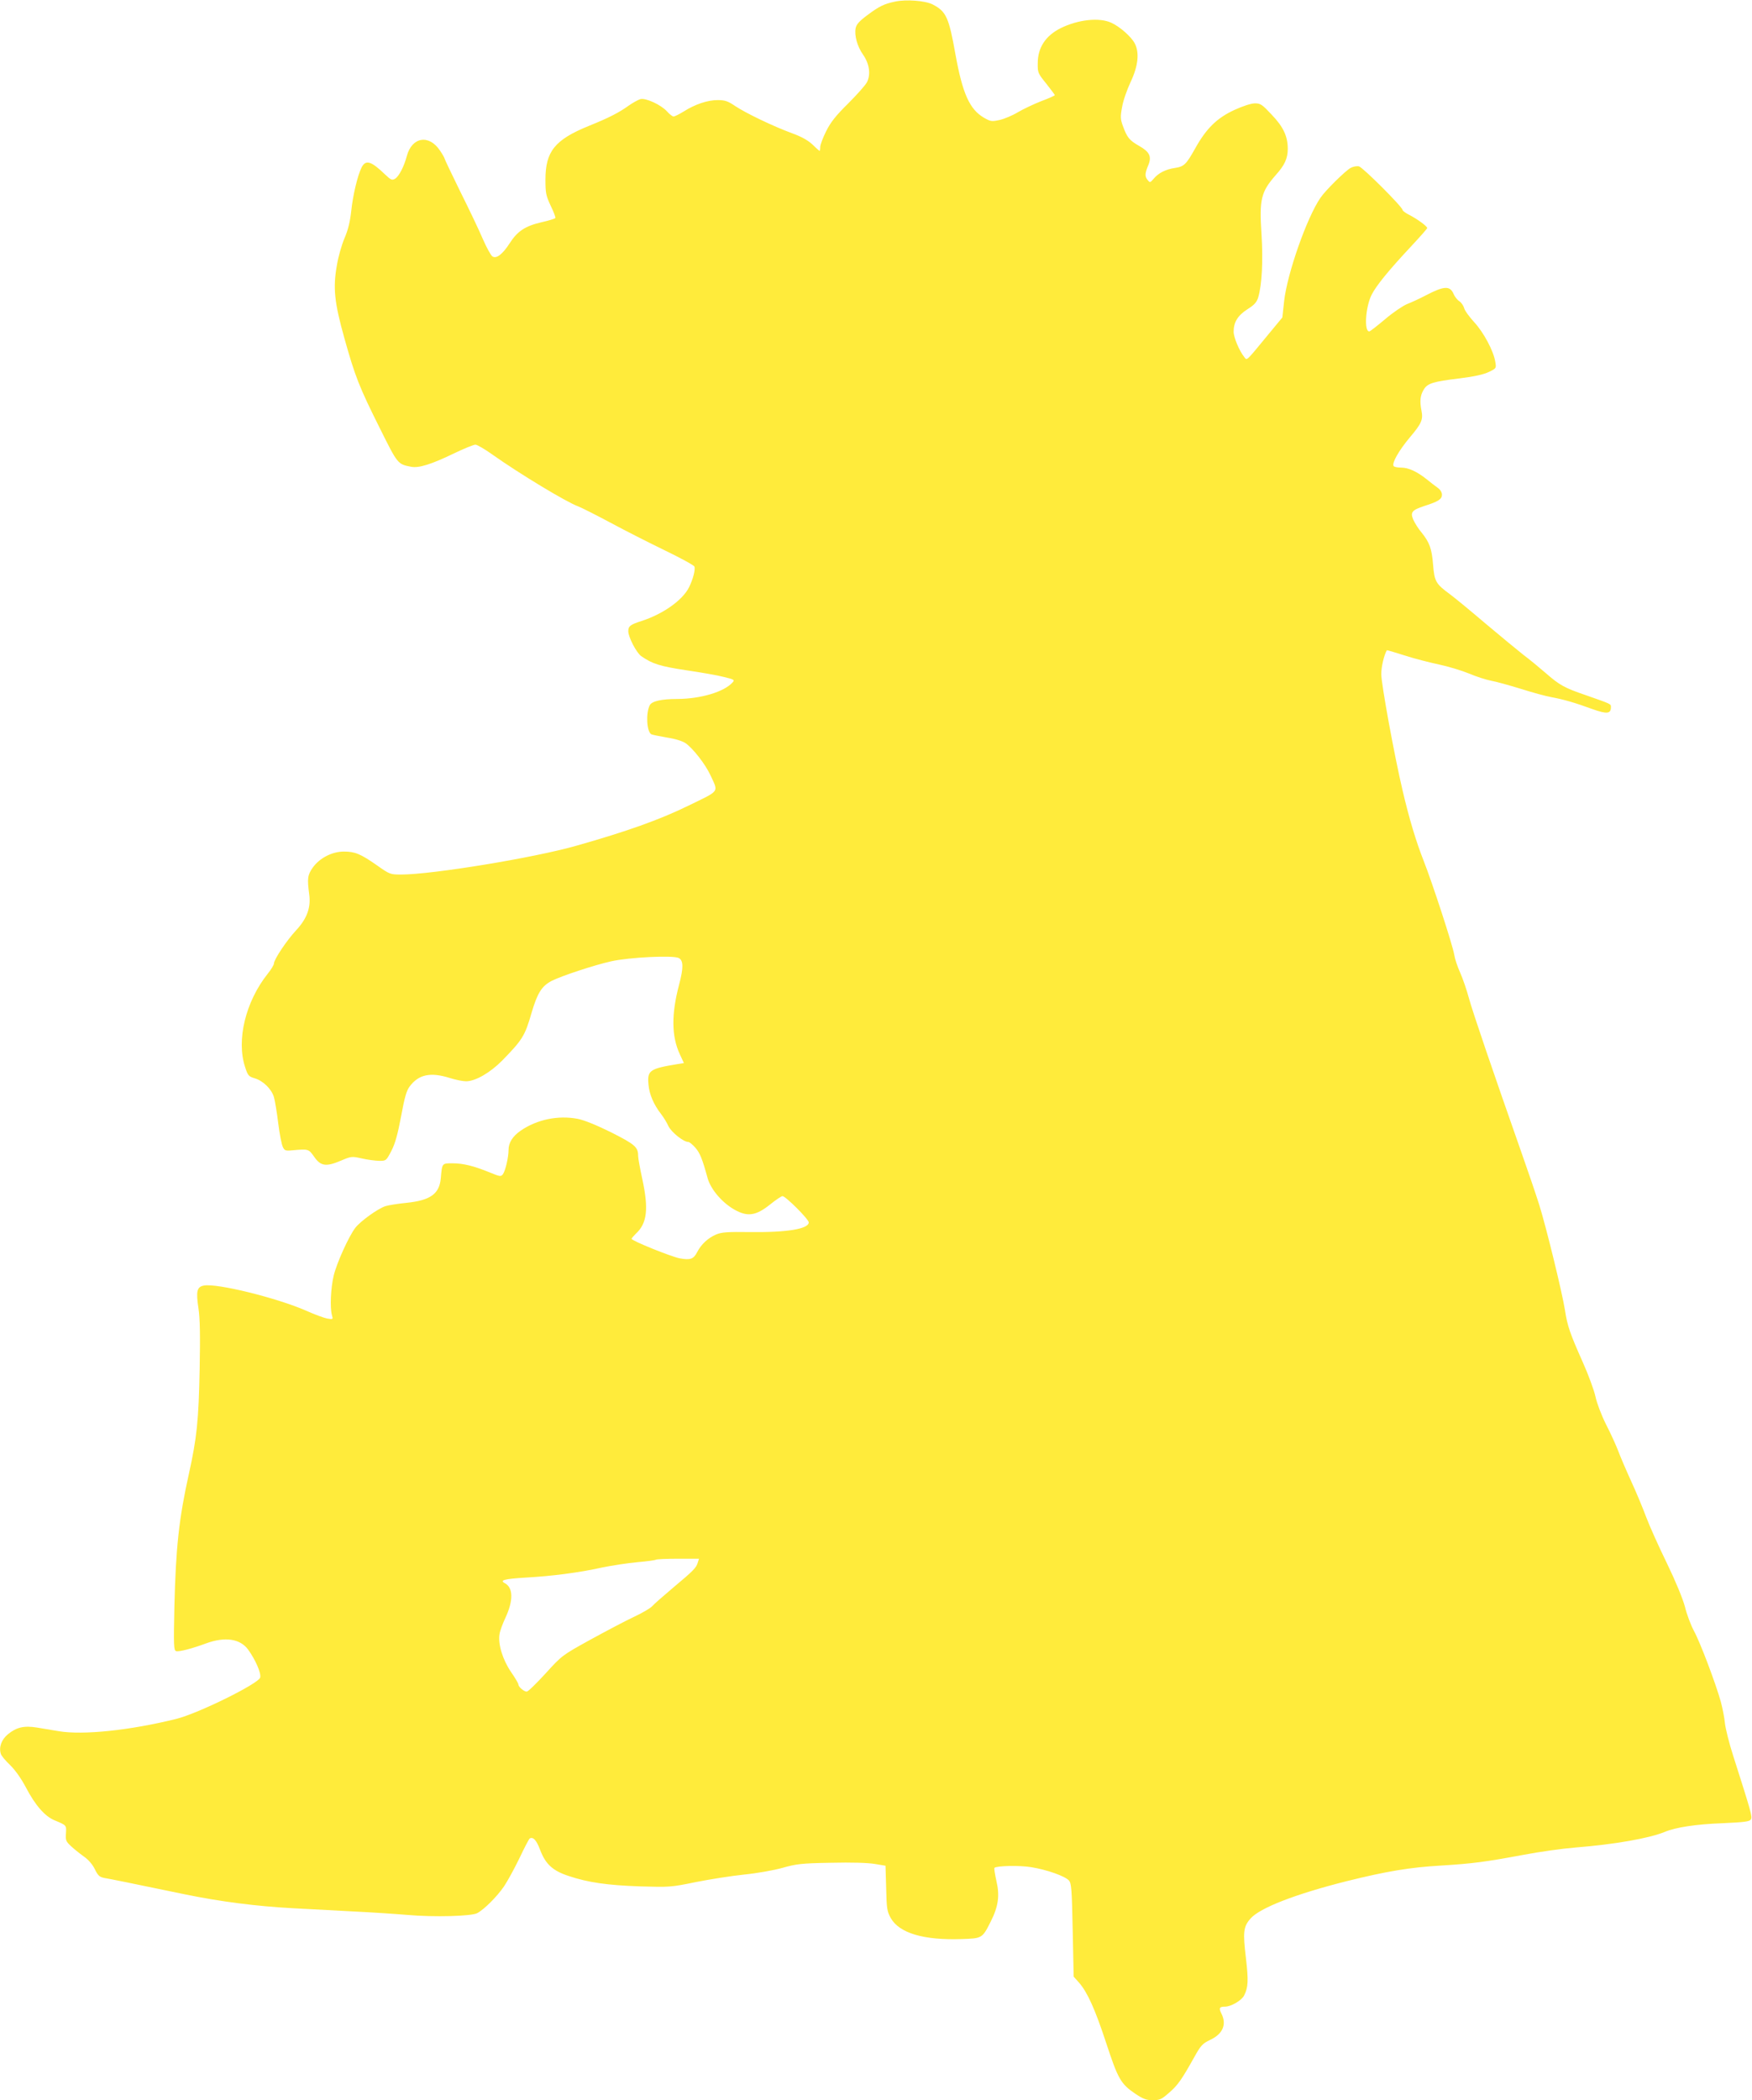<?xml version="1.0" standalone="no"?>
<!DOCTYPE svg PUBLIC "-//W3C//DTD SVG 20010904//EN"
 "http://www.w3.org/TR/2001/REC-SVG-20010904/DTD/svg10.dtd">
<svg version="1.0" xmlns="http://www.w3.org/2000/svg"
 width="1068pt" height="1280pt" viewBox="0 0 1068 1280"
 preserveAspectRatio="xMidYMid meet">
<g transform="translate(0,1280) scale(0.1,-0.1)"
fill="#ffeb3b" stroke="none">
<path d="M5455 12790 c-66 -14 -95 -28 -166 -81 -50 -37 -68 -57 -73 -80 -9
-45 10 -112 45 -162 39 -56 48 -120 24 -168 -10 -19 -62 -77 -115 -130 -75
-74 -106 -113 -134 -169 -20 -40 -36 -83 -36 -96 0 -13 -2 -24 -3 -24 -2 0
-22 17 -44 39 -28 26 -67 48 -125 69 -112 41 -281 122 -347 166 -44 30 -62 36
-107 36 -61 0 -138 -26 -207 -70 -26 -16 -54 -30 -61 -30 -7 0 -25 14 -40 31
-36 40 -129 83 -162 75 -14 -4 -46 -22 -72 -40 -58 -42 -120 -74 -244 -124
-206 -84 -263 -155 -263 -327 0 -81 3 -97 32 -159 18 -37 31 -71 28 -75 -2 -4
-41 -16 -86 -26 -98 -23 -145 -54 -193 -129 -42 -65 -80 -95 -104 -79 -9 5
-36 54 -59 107 -23 54 -85 184 -138 290 -52 106 -95 196 -95 200 0 3 -12 25
-27 47 -67 102 -172 85 -203 -32 -17 -64 -47 -122 -71 -138 -19 -11 -25 -9
-63 27 -83 80 -116 90 -141 43 -25 -49 -54 -171 -64 -268 -7 -64 -19 -114 -41
-165 -17 -40 -38 -113 -46 -163 -25 -138 -16 -227 45 -445 66 -236 91 -299
217 -551 109 -219 108 -218 191 -234 45 -9 123 15 259 81 62 30 122 54 132 54
10 0 57 -27 103 -60 165 -117 453 -291 523 -316 21 -8 110 -53 198 -100 87
-47 237 -123 332 -169 95 -46 176 -90 179 -98 7 -19 -9 -79 -33 -127 -40 -79
-159 -163 -290 -205 -68 -22 -80 -31 -80 -62 0 -36 50 -132 79 -152 67 -47
115 -62 274 -86 89 -13 193 -31 230 -41 63 -15 67 -18 52 -34 -52 -57 -193
-99 -335 -100 -97 0 -156 -13 -169 -38 -25 -48 -19 -160 9 -177 5 -3 48 -12
95 -20 53 -8 96 -22 115 -35 46 -33 120 -128 151 -195 49 -107 61 -90 -138
-187 -172 -84 -374 -156 -678 -242 -258 -74 -881 -176 -1069 -176 -67 0 -70 1
-148 56 -100 70 -134 84 -202 84 -71 0 -147 -39 -189 -97 -32 -46 -35 -66 -22
-164 11 -81 -14 -148 -80 -219 -57 -61 -135 -178 -135 -202 0 -8 -17 -37 -39
-64 -134 -169 -191 -403 -137 -567 17 -53 22 -58 59 -69 51 -15 103 -66 117
-115 6 -21 18 -92 26 -158 8 -66 21 -131 28 -145 10 -22 17 -25 56 -21 101 9
101 9 135 -39 40 -58 73 -62 163 -24 63 27 67 27 126 14 33 -8 81 -14 106 -15
44 0 44 0 76 61 23 45 38 99 59 210 21 115 33 157 52 182 55 74 127 89 245 52
34 -11 79 -20 99 -20 57 0 147 52 221 127 123 126 138 150 178 289 36 122 62
164 123 196 62 31 259 96 362 119 111 25 380 38 413 20 28 -15 29 -59 2 -161
-48 -181 -47 -315 4 -425 l25 -54 -37 -6 c-172 -28 -187 -39 -179 -124 5 -61
32 -123 77 -181 15 -19 35 -52 45 -74 18 -37 92 -96 121 -96 7 0 25 -15 42
-34 29 -33 43 -68 76 -188 20 -69 90 -150 166 -192 78 -43 129 -35 213 32 36
29 70 52 77 52 19 0 160 -141 160 -160 0 -40 -133 -62 -359 -59 -138 2 -173
-1 -206 -15 -49 -21 -91 -60 -115 -107 -22 -43 -42 -50 -107 -38 -52 10 -293
107 -293 119 0 3 12 17 26 31 69 63 79 151 39 335 -14 64 -25 126 -25 139 0
54 -19 70 -163 143 -91 45 -165 75 -205 83 -120 23 -249 -4 -348 -72 -49 -34
-74 -73 -74 -118 0 -44 -19 -126 -34 -147 -12 -16 -17 -16 -82 11 -99 40 -161
55 -226 55 -64 0 -63 2 -71 -92 -9 -95 -64 -134 -210 -149 -51 -5 -108 -14
-127 -20 -47 -15 -153 -92 -184 -132 -40 -52 -114 -216 -132 -292 -18 -76 -23
-193 -11 -239 8 -28 8 -28 -29 -22 -20 4 -77 25 -126 47 -180 79 -545 169
-625 154 -43 -8 -49 -35 -33 -140 9 -60 11 -160 7 -371 -6 -310 -17 -417 -65
-634 -61 -274 -80 -449 -89 -811 -5 -239 -4 -266 10 -272 16 -6 100 16 183 47
115 42 207 29 256 -37 45 -62 81 -144 74 -171 -9 -37 -378 -219 -511 -252
-282 -70 -568 -100 -717 -75 -38 6 -97 16 -132 22 -79 13 -126 2 -178 -41 -39
-32 -56 -79 -43 -119 3 -12 29 -42 56 -68 31 -30 68 -82 97 -137 57 -109 116
-176 174 -200 75 -31 73 -30 70 -80 -3 -41 0 -49 30 -77 18 -17 53 -45 78 -63
28 -19 54 -49 68 -78 20 -41 29 -48 60 -54 36 -6 150 -29 492 -100 215 -44
432 -72 655 -84 99 -5 268 -14 375 -20 107 -5 254 -15 325 -21 160 -14 390 -8
424 11 42 22 122 102 164 164 22 33 64 110 94 172 29 62 57 115 62 119 21 12
41 -10 63 -68 33 -88 77 -129 176 -161 117 -39 232 -56 437 -63 174 -5 185 -5
335 26 85 17 218 38 295 46 80 8 181 26 235 41 85 24 115 28 295 31 127 3 224
0 267 -7 l66 -11 4 -137 c3 -124 5 -141 28 -182 52 -92 201 -136 432 -128 125
4 126 4 178 108 46 91 55 158 34 246 -9 41 -15 77 -12 80 14 13 154 16 225 4
93 -15 205 -54 229 -81 15 -17 18 -52 23 -303 l6 -283 33 -37 c51 -59 97 -160
166 -370 71 -216 88 -247 177 -307 48 -32 67 -39 106 -39 43 0 54 5 99 45 53
45 78 81 155 219 39 70 49 81 97 104 77 36 101 95 67 161 -16 32 -12 41 22 41
37 0 101 37 117 68 25 50 27 90 11 228 -19 158 -16 191 28 241 57 65 273 149
587 228 242 60 384 84 575 95 194 12 268 22 500 65 99 19 243 39 320 45 238
19 448 56 543 95 66 28 191 47 351 53 134 6 166 10 174 23 10 16 4 38 -108
389 -24 74 -46 163 -50 197 -3 34 -15 93 -25 131 -31 111 -125 361 -164 432
-19 36 -44 102 -55 148 -14 51 -55 151 -110 265 -49 100 -105 225 -125 278
-20 54 -61 153 -92 220 -31 68 -67 152 -80 187 -13 34 -46 107 -74 161 -28 56
-56 130 -64 168 -8 38 -43 134 -79 214 -75 168 -93 219 -107 313 -18 113 -116
513 -158 646 -22 69 -68 204 -102 300 -182 518 -302 870 -325 954 -14 53 -39
124 -54 158 -16 35 -32 83 -36 108 -8 55 -134 440 -186 572 -47 119 -89 259
-129 430 -50 212 -130 649 -130 710 0 44 17 116 34 145 1 1 50 -13 109 -32 58
-19 153 -43 209 -55 57 -12 139 -37 183 -55 44 -19 105 -38 135 -44 30 -5 111
-28 180 -49 69 -22 153 -45 187 -51 76 -14 144 -34 251 -73 87 -31 112 -29
112 12 0 20 4 18 -150 72 -135 46 -163 62 -250 138 -36 31 -96 81 -135 110
-38 30 -142 116 -230 190 -88 75 -185 155 -216 178 -86 63 -95 78 -103 179 -8
100 -22 137 -70 197 -20 23 -42 59 -51 79 -19 45 -8 58 67 83 86 27 108 42
108 69 0 14 -10 31 -26 42 -14 10 -44 33 -66 51 -60 48 -112 72 -157 72 -22 0
-43 4 -46 10 -11 18 32 94 99 174 72 85 82 108 71 164 -11 56 -8 91 13 126 23
40 56 50 221 70 89 11 146 24 177 39 45 22 46 22 39 62 -10 65 -71 180 -130
243 -29 32 -57 70 -60 85 -4 14 -17 33 -29 41 -13 8 -28 28 -35 44 -22 52 -58
50 -171 -9 -36 -19 -86 -42 -112 -52 -25 -10 -86 -51 -134 -92 -49 -41 -92
-75 -97 -75 -33 -1 -23 149 14 223 28 56 106 151 234 288 58 62 105 115 105
119 0 11 -59 54 -107 79 -24 12 -43 26 -43 31 0 18 -242 260 -266 266 -12 3
-35 -1 -50 -9 -32 -17 -155 -138 -185 -183 -83 -121 -202 -461 -221 -628 l-11
-101 -86 -104 c-141 -171 -128 -159 -147 -136 -29 36 -64 119 -64 153 0 58 25
99 84 137 43 27 57 43 66 73 23 78 30 225 20 384 -14 214 -3 258 86 360 55 61
74 102 74 161 0 76 -27 134 -98 208 -58 62 -68 69 -102 69 -23 0 -72 -16 -125
-40 -106 -49 -171 -112 -239 -234 -56 -100 -68 -111 -125 -120 -55 -8 -100
-31 -128 -65 -23 -26 -23 -26 -39 -6 -16 21 -15 39 7 91 20 50 6 79 -56 114
-61 35 -74 51 -100 122 -15 41 -16 56 -5 115 6 38 30 106 52 153 46 97 55 179
25 236 -21 40 -90 101 -142 125 -73 34 -203 20 -310 -33 -91 -46 -139 -118
-139 -213 -1 -58 1 -62 52 -125 28 -36 52 -67 52 -70 0 -3 -38 -20 -84 -37
-45 -18 -109 -48 -141 -67 -31 -19 -81 -40 -110 -47 -50 -11 -56 -10 -98 14
-86 51 -129 145 -172 382 -41 231 -57 265 -140 308 -45 23 -162 32 -230 17z
m-1201 -9512 c-9 -33 -27 -51 -149 -153 -60 -51 -119 -102 -130 -115 -11 -12
-62 -42 -114 -66 -51 -24 -170 -87 -265 -139 -170 -94 -171 -95 -271 -205 -55
-60 -106 -110 -114 -110 -17 0 -51 29 -51 44 0 6 -20 40 -45 76 -51 75 -80
170 -70 230 3 21 20 66 36 100 49 105 48 184 -4 211 -33 18 -3 26 127 34 161
9 325 30 464 61 63 13 162 28 219 33 58 5 107 12 111 15 3 3 63 6 134 6 l129
0 -7 -22z"/>
</g>
</svg>

